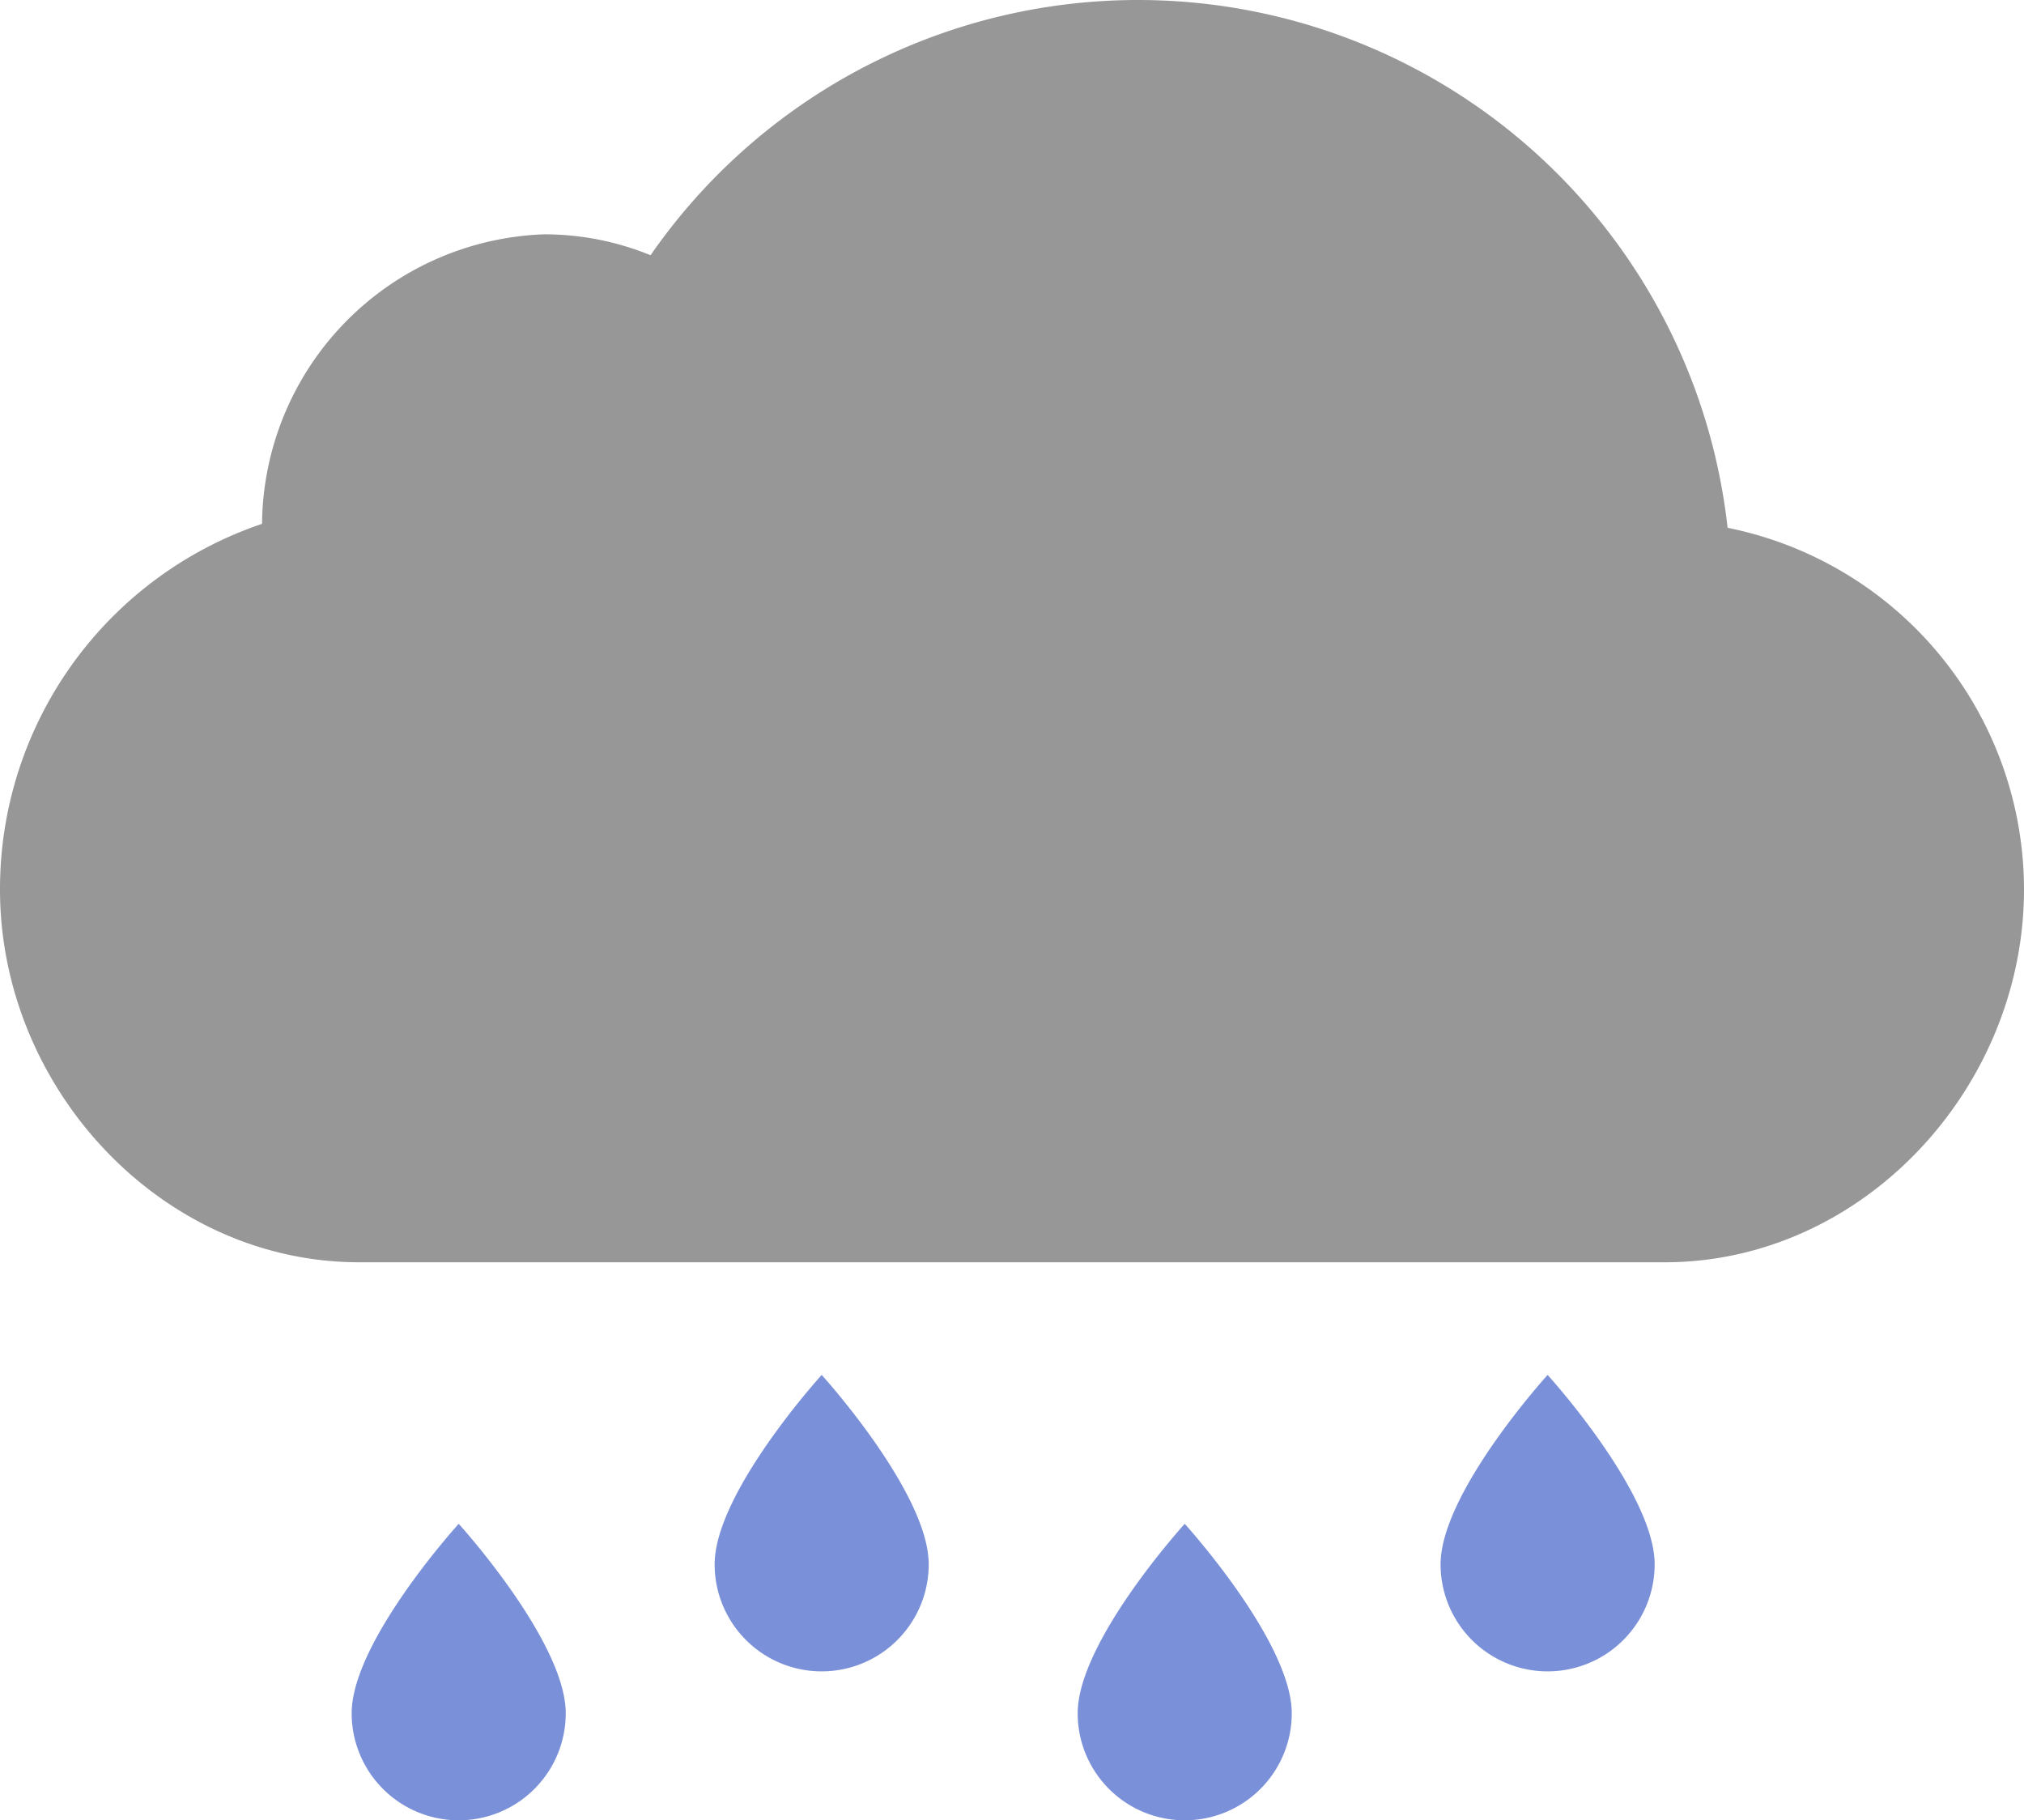 <svg xmlns="http://www.w3.org/2000/svg" width="60" height="53.962" viewBox="0 0 60 53.962">
  <g id="_7" data-name="7" transform="translate(-62 -623.155)">
    <path id="Icon_ionic-ios-cloud" data-name="Icon ionic-ios-cloud" d="M51.213,22.392a17.584,17.584,0,0,0-31.928-8.08,8.32,8.32,0,0,0-3.15-.62,8.669,8.669,0,0,0-8.367,8.583A11.423,11.423,0,0,0,0,33.115c0,5.87,4.769,11.05,10.65,11.05h38.7c5.882,0,10.65-5.18,10.65-11.05A10.942,10.942,0,0,0,51.213,22.392Z" transform="translate(62 616.409)" fill="#979797"/>
    <g id="Groupe_76" data-name="Groupe 76" transform="translate(72.425 663.913)">
      <path id="Tracé_171" data-name="Tracé 171" d="M11.329,28.125s-3.173,3.49-3.173,5.616a3.173,3.173,0,1,0,6.346,0C14.5,31.615,11.329,28.125,11.329,28.125Z" transform="translate(-8.156 -23.711)" fill="#7a90d9"/>
      <path id="Tracé_172" data-name="Tracé 172" d="M16.812,25.875s-3.173,3.49-3.173,5.615a3.173,3.173,0,1,0,6.346,0C19.985,29.365,16.812,25.875,16.812,25.875Z" transform="translate(-2.879 -25.875)" fill="#7a90d9"/>
      <path id="Tracé_173" data-name="Tracé 173" d="M22.3,28.125s-3.173,3.49-3.173,5.616a3.173,3.173,0,1,0,6.346,0C25.471,31.615,22.3,28.125,22.3,28.125Z" transform="translate(2.395 -23.711)" fill="#7a90d9"/>
      <path id="Tracé_174" data-name="Tracé 174" d="M27.782,25.875s-3.173,3.49-3.173,5.615a3.173,3.173,0,1,0,6.346,0C30.955,29.365,27.782,25.875,27.782,25.875Z" transform="translate(7.671 -25.875)" fill="#7a90d9"/>
    </g>
  </g>
</svg>
